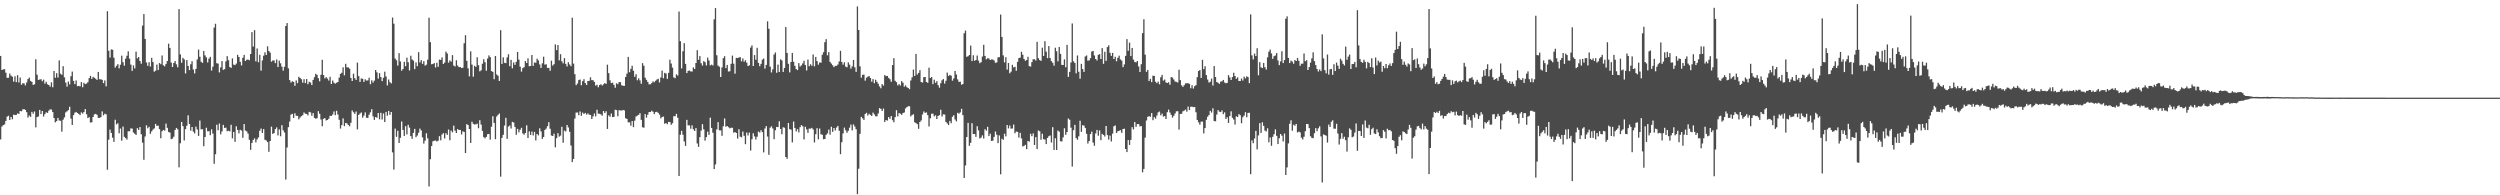 <?xml version="1.0" encoding="UTF-8"?>
<svg xmlns="http://www.w3.org/2000/svg" width="1920" height="150">
  <path d="M0 42.977h1v64.155H0zM1 53.785h1v43.404H1zM2 53.267h1v42.865H2zM3 53.164h1v42.356H3zM4 55.825h1v37.036H4zM5 59.760h1v29.835H5zM6 59.714h1v29.189H6zM7 56.473h1v35.683H7zM8 58.135h1v31.719H8zM9 58.923h1v32.688H9zM10 62.672h1v25.416H10zM11 58.601h1v29.718H11zM12 63.090h1v25.163H12zM13 57.729h1v29.342H13zM14 63.318h1v24.192H14zM15 59.556h1v25.680H15zM16 65.070h1v20.411H16zM17 63.924h1v20.124H17zM18 64.066h1v19.704H18zM19 65.600h1v18.836H19zM20 63.350h1v22.837H20zM21 60.743h1v29.586H21zM22 59.593h1v29.116H22zM23 62.108h1v27.625H23zM24 62.861h1v23.043H24zM25 65.225h1v22.047H25zM26 64.703h1v20.898H26zM27 45.516h1v52.312H27zM28 57.342h1v32.635H28zM29 61.373h1v28.062H29zM30 61.060h1v23.348H30zM31 60.833h1v26.798H31zM32 62.430h1v22.810H32zM33 61.195h1v28.318H33zM34 64.237h1v23.419H34zM35 62.816h1v23.426H35zM36 64.740h1v22.017H36zM37 65.277h1v19.711H37zM38 66.549h1v17.453H38zM39 63.230h1v20.865H39zM40 67.005h1v19.087H40zM41 54.531h1v36.150H41zM42 59.707h1v34.269H42zM43 56.200h1v36.808H43zM44 59.525h1v31.042H44zM45 46.395h1v46.126H45zM46 56.592h1v36.196H46zM47 57.463h1v43.682H47zM48 50.816h1v41.113H48zM49 59.389h1v30.796H49zM50 63.439h1v22.893H50zM51 66.580h1v18.942H51zM52 62.611h1v21.994H52zM53 64.787h1v17.186H53zM54 58.505h1v32.582H54zM55 54.972h1v40.962H55zM56 62.130h1v26.310H56zM57 64.604h1v21.997H57zM58 61.786h1v24.170H58zM59 66.196h1v20.570H59zM60 65.954h1v21.568H60zM61 66.310h1v22.088H61zM62 63.072h1v23.271H62zM63 67.021h1v20.215H63zM64 63.569h1v22.503H64zM65 64.634h1v19.141H65zM66 64.141h1v23.610H66zM67 63.148h1v27.535H67zM68 60.018h1v29.977H68zM69 58.285h1v35.805H69zM70 60.560h1v33.350H70zM71 59.024h1v30.822H71zM72 59.770h1v28.111H72zM73 60.462h1v27.001H73zM74 61.392h1v26.766H74zM75 55.223h1v35.274H75zM76 60.807h1v29.747H76zM77 60.947h1v29.010H77zM78 61.354h1v24.214H78zM79 63.845h1v24.752H79zM80 61.746h1v25.594H80zM81 66.324h1v21.501H81zM82 8.607h1v121.774H82zM83 38.941h1v68.335H83zM84 44.263h1v55.295H84zM85 37.940h1v64.173H85zM86 38.219h1v67.529H86zM87 44.312h1v64.652H87zM88 51.912h1v40.063H88zM89 50.549h1v44.976H89zM90 49.264h1v45.410H90zM91 52.469h1v49.894H91zM92 49.730h1v49.006H92zM93 42.764h1v65.291H93zM94 47.772h1v49.453H94zM95 50.418h1v54.704H95zM96 45.080h1v60.932H96zM97 42.800h1v64.336H97zM98 39.426h1v61.378H98zM99 44.995h1v55.810H99zM100 49.597h1v49.021H100zM101 54.404h1v44.370H101zM102 50.233h1v51.535H102zM103 52.547h1v50.143H103zM104 39.688h1v63.936H104zM105 44.828h1v53.606H105zM106 43.800h1v55.984H106zM107 46.846h1v50.742H107zM108 48.942h1v54.181H108zM109 19.641h1v89.946H109zM110 10.798h1v111.912H110zM111 29.901h1v74.915H111zM112 47.958h1v48.295H112zM113 50.531h1v48.000H113zM114 47.746h1v49.618H114zM115 51.085h1v51.700H115zM116 44.436h1v56.503H116zM117 47.676h1v51.841H117zM118 55.025h1v43.598H118zM119 54.250h1v40.934H119zM120 49.614h1v47.121H120zM121 53.816h1v42.647H121zM122 48.427h1v50.734H122zM123 49.286h1v56.901H123zM124 42.616h1v58.185H124zM125 50.184h1v49.587H125zM126 50.951h1v49.332H126zM127 49.113h1v45.789H127zM128 46.875h1v51.352H128zM129 33.529h1v67.808H129zM130 36.800h1v65.037H130zM131 48.101h1v58.814H131zM132 51.435h1v54.981H132zM133 48.382h1v56.575H133zM134 46.917h1v52.933H134zM135 49.391h1v48.845H135zM136 51.646h1v47.704H136zM137 7.010h1v121.494H137zM138 41.796h1v68.213H138zM139 48.225h1v45.399H139zM140 44.420h1v52.431H140zM141 45.639h1v62.247H141zM142 56.431h1v42.733H142zM143 46.124h1v50.435H143zM144 50.634h1v37.950H144zM145 53.872h1v41.365H145zM146 49.341h1v51.022H146zM147 47.035h1v50.523H147zM148 53.412h1v47.721H148zM149 56.346h1v46.083H149zM150 52.899h1v44.371H150zM151 45.648h1v53.812H151zM152 38.104h1v66.268H152zM153 43.548h1v48.996H153zM154 47.412h1v51.892H154zM155 48.279h1v50.978H155zM156 39.092h1v73.199H156zM157 42.537h1v62.698H157zM158 44.107h1v53.971H158zM159 47.988h1v52.847H159zM160 44.987h1v55.750H160zM161 43.676h1v60.147H161zM162 54.193h1v45.144H162zM163 51.202h1v51.384H163zM164 21.164h1v104.615H164zM165 18.240h1v100.228H165zM166 48.543h1v47.256H166zM167 48.859h1v51.180H167zM168 55.619h1v39.259H168zM169 51.756h1v51.415H169zM170 46.917h1v53.992H170zM171 53.642h1v42.253H171zM172 53.166h1v45.088H172zM173 47.144h1v50.837H173zM174 43.118h1v57.690H174zM175 46.258h1v54.137H175zM176 51.443h1v49.486H176zM177 52.173h1v43.676H177zM178 44.863h1v61.436H178zM179 49.625h1v51.725H179zM180 49.999h1v58.883H180zM181 48.843h1v48.161H181zM182 42.106h1v57.686H182zM183 43.792h1v58.684H183zM184 47.451h1v52.237H184zM185 50.252h1v50.047H185zM186 44.376h1v61.430H186zM187 42.157h1v53.106H187zM188 46.859h1v53.388H188zM189 45.886h1v55.046H189zM190 45.718h1v56.896H190zM191 46.249h1v61.125H191zM192 41.478h1v73.551H192zM193 24.655h1v85.117H193zM194 35.796h1v71.663H194zM195 23.135h1v83.083H195zM196 47.147h1v62.195H196zM197 37.205h1v69.861H197zM198 47.811h1v57.765H198zM199 42.112h1v58.368H199zM200 54.250h1v44.445H200zM201 46.391h1v55.766H201zM202 42.731h1v56.416H202zM203 40.205h1v67.157H203zM204 42.243h1v65.634H204zM205 35.608h1v73.499H205zM206 39.149h1v77.438H206zM207 40.466h1v67.813H207zM208 47.350h1v49.925H208zM209 46.436h1v56.402H209zM210 46.444h1v55.762H210zM211 48.504h1v50.667H211zM212 45.644h1v52.206H212zM213 51.518h1v52.487H213zM214 46.579h1v52.819H214zM215 48.630h1v56.044H215zM216 51.211h1v44.953H216zM217 54.224h1v45.850H217zM218 51.280h1v50.465H218zM219 19.983h1v117.872H219zM220 17.708h1v95.582H220zM221 52.488h1v45.205H221zM222 61.466h1v31.866H222zM223 63.374h1v24.620H223zM224 62.424h1v25.046H224zM225 62.806h1v27.744H225zM226 65.899h1v21.083H226zM227 61.735h1v27.187H227zM228 63.833h1v25.165H228zM229 58.979h1v32.675H229zM230 59.887h1v30.311H230zM231 60.898h1v28.325H231zM232 63.503h1v24.948H232zM233 60.802h1v25.574H233zM234 63.772h1v23.583H234zM235 60.698h1v26.861H235zM236 64.641h1v23.970H236zM237 62.754h1v23.166H237zM238 63.386h1v22.925H238zM239 65.268h1v23.621H239zM240 61.397h1v25.415H240zM241 59.310h1v31.201H241zM242 56.679h1v34.497H242zM243 57.473h1v33.363H243zM244 60.056h1v25.326H244zM245 62.445h1v24.955H245zM246 57.426h1v34.369H246zM247 45.927h1v51.032H247zM248 57.577h1v33.707H248zM249 60.194h1v30.460H249zM250 59.256h1v33.281H250zM251 60.292h1v31.887H251zM252 61.857h1v29.347H252zM253 58.974h1v30.017H253zM254 64.496h1v24.528H254zM255 61.838h1v26.116H255zM256 63.480h1v22.146H256zM257 64.281h1v24.131H257zM258 63.552h1v21.520H258zM259 62.992h1v24.971H259zM260 59.578h1v32.435H260zM261 56.732h1v41.991H261zM262 55.836h1v40.279H262zM263 51.722h1v39.207H263zM264 57.848h1v39.059H264zM265 48.984h1v45.407H265zM266 51.717h1v43.043H266zM267 51.764h1v44.255H267zM268 52.686h1v44.305H268zM269 59.856h1v34.479H269zM270 62.202h1v22.659H270zM271 56.554h1v29.642H271zM272 60.068h1v27.378H272zM273 61.413h1v24.264H273zM274 48.057h1v51.340H274zM275 58.457h1v29.826H275zM276 62.922h1v24.287H276zM277 60.267h1v26.117H277zM278 60.472h1v29.888H278zM279 62.901h1v25.905H279zM280 60.917h1v25.384H280zM281 61.921h1v28.478H281zM282 61.729h1v28.869H282zM283 59.683h1v28.429H283zM284 64.672h1v21.582H284zM285 61.621h1v22.224H285zM286 63.371h1v26.017H286zM287 61.897h1v30.173H287zM288 53.768h1v36.137H288zM289 55.526h1v34.876H289zM290 60.372h1v26.412H290zM291 56.187h1v35.481H291zM292 59.197h1v27.454H292zM293 62.319h1v29.459H293zM294 59.702h1v27.449H294zM295 55.019h1v38.715H295zM296 58.749h1v27.191H296zM297 65.573h1v23.271H297zM298 61.042h1v24.179H298zM299 63.136h1v25.014H299zM300 64.063h1v21.949H300zM301 13.448h1v103.606H301zM302 18.154h1v112.115H302zM303 44.943h1v53.807H303zM304 46.294h1v58.790H304zM305 50.393h1v50.048H305zM306 40.879h1v68.968H306zM307 47.220h1v58.623H307zM308 54.293h1v39.060H308zM309 53.000h1v46.797H309zM310 47.477h1v56.904H310zM311 50.820h1v46.092H311zM312 44.305h1v58.898H312zM313 47.808h1v48.051H313zM314 54.108h1v43.895H314zM315 42.814h1v61.684H315zM316 45.690h1v60.933H316zM317 46.535h1v55.510H317zM318 53.112h1v45.835H318zM319 47.928h1v57.434H319zM320 50.860h1v53.256H320zM321 40.100h1v61.821H321zM322 47.931h1v50.856H322zM323 46.138h1v54.072H323zM324 49.045h1v56.491H324zM325 47.024h1v63.251H325zM326 50.374h1v57.634H326zM327 49.656h1v52.712H327zM328 45.846h1v60.447H328zM329 13.608h1v129.582H329zM330 32.334h1v89.960H330zM331 49.356h1v62.799H331zM332 49.080h1v59.466H332zM333 48.483h1v59.582H333zM334 51.792h1v56.070H334zM335 48.178h1v60.542H335zM336 51.283h1v56.798H336zM337 45.749h1v58.873H337zM338 46.004h1v61.762H338zM339 44.061h1v59.273H339zM340 49.113h1v53.108H340zM341 48.068h1v58.255H341zM342 39.607h1v62.710H342zM343 41.075h1v62.504H343zM344 48.121h1v51.338H344zM345 46.421h1v61.309H345zM346 47.309h1v52.990H346zM347 42.344h1v59.271H347zM348 50.342h1v46.178H348zM349 51.025h1v49.329H349zM350 46.273h1v55.896H350zM351 50.368h1v48.737H351zM352 51.619h1v48.259H352zM353 51.437h1v48.372H353zM354 52.281h1v50.971H354zM355 51.971h1v48.935H355zM356 33.246h1v68.071H356zM357 27.043h1v90.530H357zM358 46.693h1v48.663H358zM359 52.476h1v43.560H359zM360 58.627h1v40.454H360zM361 39.448h1v70.332H361zM362 49.611h1v43.880H362zM363 58.900h1v36.232H363zM364 50.560h1v45.091H364zM365 51.405h1v44.067H365zM366 43.984h1v51.017H366zM367 50.038h1v48.451H367zM368 54.788h1v37.511H368zM369 53.991h1v41.714H369zM370 48.926h1v51.583H370zM371 45.496h1v59.818H371zM372 47.768h1v58.522H372zM373 54.274h1v50.887H373zM374 44.954h1v58.118H374zM375 42.526h1v60.327H375zM376 43.875h1v63.395H376zM377 54.592h1v42.738H377zM378 55.209h1v34.095H378zM379 60.814h1v33.606H379zM380 43.027h1v63.900H380zM381 57.193h1v32.314H381zM382 58.164h1v30.040H382zM383 62.177h1v25.041H383zM384 23.201h1v112.486H384zM385 49.080h1v56.803H385zM386 44.026h1v59.520H386zM387 48.252h1v48.142H387zM388 48.507h1v41.964H388zM389 44.057h1v62.567H389zM390 41.698h1v55.535H390zM391 50.821h1v45.551H391zM392 45.955h1v52.779H392zM393 52.480h1v41.091H393zM394 47.956h1v46.157H394zM395 49.826h1v47.610H395zM396 47.485h1v56.058H396zM397 39.872h1v59.074H397zM398 45.786h1v55.898H398zM399 51.205h1v48.499H399zM400 54.966h1v43.206H400zM401 52.306h1v50.158H401zM402 51.611h1v51.866H402zM403 46.871h1v55.286H403zM404 48.385h1v47.872H404zM405 44.776h1v61.199H405zM406 50.861h1v50.069H406zM407 50.707h1v52.948H407zM408 42.262h1v58.816H408zM409 50.586h1v53.431H409zM410 47.990h1v53.301H410zM411 48.230h1v59.571H411zM412 45.075h1v57.842H412zM413 46.390h1v57.599H413zM414 49.532h1v49.028H414zM415 52.154h1v48.818H415zM416 48.627h1v58.084H416zM417 43.543h1v61.667H417zM418 49.629h1v50.204H418zM419 49.344h1v49.403H419zM420 52.180h1v44.733H420zM421 52.099h1v41.765H421zM422 54.346h1v44.508H422zM423 46.608h1v57.479H423zM424 50.318h1v54.122H424zM425 49.296h1v53.398H425zM426 34.083h1v79.050H426zM427 38.484h1v67.655H427zM428 34.615h1v67.666H428zM429 46.327h1v58.602H429zM430 41.628h1v62.515H430zM431 47.047h1v50.320H431zM432 48.618h1v60.996H432zM433 44.653h1v55.664H433zM434 49.037h1v51.913H434zM435 51.027h1v44.950H435zM436 47.792h1v50.088H436zM437 49.529h1v51.680H437zM438 50.843h1v60.930H438zM439 13.558h1v110.960H439zM440 48.871h1v73.196H440zM441 57.010h1v34.015H441zM442 65.399h1v21.066H442zM443 64.148h1v22.245H443zM444 61.502h1v26.991H444zM445 61.071h1v24.544H445zM446 65.472h1v23.440H446zM447 62.312h1v24.189H447zM448 60.845h1v26.695H448zM449 63.810h1v22.897H449zM450 65.291h1v22.744H450zM451 62.225h1v24.888H451zM452 62.082h1v26.001H452zM453 59.393h1v28.940H453zM454 61.544h1v29.871H454zM455 61.601h1v27.784H455zM456 62.895h1v24.255H456zM457 65.733h1v23.648H457zM458 65.125h1v19.162H458zM459 67.017h1v20.285H459zM460 65.283h1v22.137H460zM461 64.724h1v23.120H461zM462 65.663h1v23.213H462zM463 64.780h1v20.502H463zM464 63.810h1v23.033H464zM465 64.421h1v21.043H465zM466 49.670h1v49.338H466zM467 56.190h1v32.413H467zM468 61.687h1v27.955H468zM469 63.786h1v23.394H469zM470 63.499h1v26.389H470zM471 65.169h1v24.570H471zM472 67.374h1v16.914H472zM473 63.924h1v20.636H473zM474 64.689h1v24.623H474zM475 63.007h1v21.611H475zM476 63.102h1v21.751H476zM477 65.479h1v19.453H477zM478 65.840h1v18.579H478zM479 65.931h1v18.880H479zM480 59.076h1v31.711H480zM481 56.535h1v34.825H481zM482 43.663h1v50.312H482zM483 55.460h1v38.480H483zM484 52.880h1v43.624H484zM485 50.550h1v42.380H485zM486 54.317h1v43.346H486zM487 58.979h1v33.714H487zM488 56.964h1v32.547H488zM489 61.628h1v27.138H489zM490 60.166h1v28.037H490zM491 61.728h1v25.185H491zM492 64.290h1v27.755H492zM493 48.469h1v49.268H493zM494 50.466h1v47.649H494zM495 59.710h1v27.949H495zM496 61.356h1v29.001H496zM497 62.920h1v25.203H497zM498 64.775h1v21.301H498zM499 64.716h1v21.335H499zM500 63.845h1v21.184H500zM501 62.465h1v23.345H501zM502 63.203h1v24.461H502zM503 61.984h1v24.120H503zM504 61.086h1v24.781H504zM505 60.483h1v26.174H505zM506 63.266h1v24.795H506zM507 59.487h1v31.393H507zM508 54.215h1v35.699H508zM509 60.117h1v29.379H509zM510 55.939h1v39.072H510zM511 56.489h1v37.950H511zM512 60.552h1v34.867H512zM513 55.953h1v37.628H513zM514 45.851h1v47.899H514zM515 48.798h1v47.053H515zM516 51.936h1v42.660H516zM517 59.440h1v29.804H517zM518 60.069h1v29.245H518zM519 57.069h1v30.370H519zM520 58.029h1v32.384H520zM521 8.862h1v126.289H521zM522 31.657h1v71.840H522zM523 52.547h1v47.930H523zM524 39.382h1v64.119H524zM525 33.148h1v75.522H525zM526 49.050h1v62.969H526zM527 56.092h1v35.944H527zM528 54.434h1v41.825H528zM529 54.165h1v42.139H529zM530 54.830h1v44.015H530zM531 54.979h1v41.307H531zM532 51.781h1v47.549H532zM533 52.924h1v47.643H533zM534 48.367h1v50.013H534zM535 38.536h1v71.629H535zM536 45.902h1v66.890H536zM537 43.075h1v62.238H537zM538 48.606h1v51.730H538zM539 50.399h1v45.006H539zM540 46.940h1v52.382H540zM541 47.778h1v60.226H541zM542 50.230h1v55.026H542zM543 44.223h1v56.886H543zM544 46.490h1v57.107H544zM545 50.236h1v40.151H545zM546 49.608h1v48.651H546zM547 50.286h1v51.670H547zM548 14.859h1v114.976H548zM549 6.187h1v120.117H549zM550 42.453h1v56.933H550zM551 50.359h1v43.464H551zM552 51.265h1v48.843H552zM553 59.116h1v41.042H553zM554 51.784h1v52.494H554zM555 44.660h1v52.301H555zM556 43.136h1v47.869H556zM557 52.275h1v45.046H557zM558 49.879h1v46.875H558zM559 54.929h1v42.745H559zM560 54.723h1v43.860H560zM561 48.979h1v49.124H561zM562 42.686h1v55.450H562zM563 48.905h1v52.975H563zM564 56.568h1v44.860H564zM565 44.433h1v57.718H565zM566 44.574h1v61.869H566zM567 44.188h1v55.096H567zM568 43.820h1v61.126H568zM569 47.124h1v58.332H569zM570 44.909h1v56.099H570zM571 47.391h1v56.899H571zM572 46.217h1v64.550H572zM573 48.112h1v53.654H573zM574 50.731h1v53.314H574zM575 50.120h1v51.695H575zM576 36.567h1v79.022H576zM577 34.879h1v72.093H577zM578 50.710h1v51.653H578zM579 42.315h1v62.427H579zM580 45.866h1v61.311H580zM581 36.689h1v68.328H581zM582 48.290h1v52.772H582zM583 50.835h1v50.937H583zM584 49.051h1v50.944H584zM585 45.806h1v55.698H585zM586 44.950h1v72.101H586zM587 52.683h1v46.051H587zM588 49.874h1v46.942H588zM589 16.389h1v88.463H589zM590 22.091h1v96.782H590zM591 51.145h1v46.882H591zM592 55.660h1v41.346H592zM593 53.258h1v45.387H593zM594 41.890h1v65.033H594zM595 40.302h1v59.735H595zM596 55.870h1v41.625H596zM597 49.610h1v48.047H597zM598 55.326h1v37.821H598zM599 45.609h1v53.475H599zM600 46.409h1v56.718H600zM601 55.239h1v42.497H601zM602 52.165h1v45.929H602zM603 20.763h1v99.834H603zM604 40.642h1v81.315H604zM605 49.010h1v45.443H605zM606 55.626h1v43.561H606zM607 47.598h1v51.997H607zM608 40.669h1v68.688H608zM609 47.470h1v45.866H609zM610 50.587h1v47.659H610zM611 53.074h1v47.839H611zM612 53.820h1v45.408H612zM613 48.510h1v53.162H613zM614 51.120h1v46.588H614zM615 50.199h1v45.889H615zM616 48.759h1v48.202H616zM617 46.670h1v60.425H617zM618 49.987h1v47.353H618zM619 54.132h1v45.225H619zM620 45.752h1v56.294H620zM621 50.817h1v47.936H621zM622 49.337h1v49.483H622zM623 50.541h1v47.654H623zM624 41.848h1v57.603H624zM625 50.930h1v58.474H625zM626 43.717h1v59.413H626zM627 46.917h1v51.525H627zM628 49.657h1v57.371H628zM629 47.962h1v50.732H629zM630 48.112h1v55.004H630zM631 42.061h1v61.437H631zM632 40.077h1v66.892H632zM633 32.386h1v74.352H633zM634 30.044h1v73.558H634zM635 42.511h1v59.917H635zM636 40.049h1v59.473H636zM637 47.530h1v55.884H637zM638 48.832h1v48.482H638zM639 50.149h1v51.106H639zM640 51.544h1v46.773H640zM641 50.611h1v49.565H641zM642 50.545h1v47.395H642zM643 49.546h1v47.185H643zM644 47.205h1v53.179H644zM645 39.009h1v79.426H645zM646 47.560h1v61.692H646zM647 49.652h1v52.777H647zM648 47.861h1v50.134H648zM649 51.128h1v48.992H649zM650 51.660h1v50.312H650zM651 47.906h1v52.525H651zM652 49.687h1v48.361H652zM653 52.738h1v42.976H653zM654 50.948h1v49.211H654zM655 46.039h1v49.497H655zM656 51.723h1v45.431H656zM657 55.219h1v44.059H657zM658 4.930h1v144.208H658zM659 23.041h1v106.530H659zM660 50.933h1v51.856H660zM661 59.637h1v30.129H661zM662 57.455h1v33.446H662zM663 57.275h1v34.830H663zM664 61.931h1v25.643H664zM665 59.630h1v26.994H665zM666 58.944h1v29.791H666zM667 58.362h1v29.019H667zM668 59.920h1v28.318H668zM669 62.726h1v26.358H669zM670 60.720h1v25.768H670zM671 63.838h1v24.029H671zM672 61.259h1v28.055H672zM673 62.827h1v26.521H673zM674 64.317h1v22.883H674zM675 66.363h1v16.692H675zM676 67.774h1v15.833H676zM677 64.581h1v20.604H677zM678 65.732h1v17.682H678zM679 57.669h1v36.023H679zM680 58.488h1v33.678H680zM681 58.339h1v34.270H681zM682 59.816h1v30.097H682zM683 60.846h1v30.381H683zM684 62.834h1v26.314H684zM685 49.954h1v42.365H685zM686 44.625h1v49.251H686zM687 62.036h1v27.918H687zM688 63.121h1v21.513H688zM689 65.608h1v23.797H689zM690 64.613h1v22.234H690zM691 65.680h1v21.653H691zM692 62.317h1v25.882H692zM693 63.542h1v23.269H693zM694 66.562h1v19.804H694zM695 65.591h1v17.709H695zM696 66.993h1v15.260H696zM697 67.574h1v14.034H697zM698 68.482h1v13.116H698zM699 61.818h1v27.565H699zM700 59.373h1v29.019H700zM701 53.393h1v34.341H701zM702 58.312h1v35.582H702zM703 41.441h1v53.108H703zM704 57.230h1v38.176H704zM705 56.009h1v42.911H705zM706 53.883h1v39.835H706zM707 63.003h1v29.515H707zM708 63.392h1v24.511H708zM709 59.227h1v26.404H709zM710 59.142h1v27.614H710zM711 62.903h1v23.434H711zM712 63.575h1v24.870H712zM713 51.972h1v45.154H713zM714 59.929h1v30.904H714zM715 59.115h1v28.231H715zM716 64.616h1v22.656H716zM717 61.193h1v28.169H717zM718 63.568h1v25.007H718zM719 62.352h1v29.029H719zM720 65.397h1v23.701H720zM721 67.325h1v21.024H721zM722 63.888h1v20.397H722zM723 61.669h1v27.847H723zM724 60.741h1v27.049H724zM725 64.202h1v23.743H725zM726 62.022h1v31.625H726zM727 55.759h1v39.035H727zM728 58.310h1v37.740H728zM729 57.478h1v35.376H729zM730 58.179h1v36.431H730zM731 61.977h1v27.708H731zM732 60.255h1v28.199H732zM733 54.492h1v37.260H733zM734 57.241h1v35.977H734zM735 60.965h1v25.667H735zM736 62.894h1v24.460H736zM737 62.707h1v23.591H737zM738 65.099h1v18.471H738zM739 64.533h1v23.896H739zM740 25.535h1v111.146H740zM741 23.525h1v103.552H741zM742 43.607h1v61.623H742zM743 43.182h1v51.178H743zM744 42.219h1v69.824H744zM745 35.006h1v74.688H745zM746 46.908h1v47.711H746zM747 42.430h1v60.549H747zM748 46.686h1v56.228H748zM749 46.088h1v59.026H749zM750 42.674h1v54.222H750zM751 46.542h1v53.589H751zM752 48.543h1v57.775H752zM753 47.732h1v57.950H753zM754 43.420h1v60.583H754zM755 34.399h1v72.002H755zM756 42.959h1v56.287H756zM757 45.558h1v54.842H757zM758 44.735h1v52.654H758zM759 44.877h1v59.642H759zM760 46.095h1v56.545H760zM761 45.623h1v62.626H761zM762 45.744h1v62.276H762zM763 46.440h1v58.697H763zM764 48.244h1v52.790H764zM765 47.970h1v55.501H765zM766 44.066h1v65.858H766zM767 43.894h1v60.087H767zM768 11.135h1v122.773H768zM769 28.345h1v78.220H769zM770 42.540h1v64.830H770zM771 47.903h1v54.802H771zM772 43.912h1v60.837H772zM773 53.477h1v42.499H773zM774 48.376h1v50.219H774zM775 56.280h1v40.154H775zM776 55.059h1v43.746H776zM777 49.767h1v48.882H777zM778 51.758h1v43.957H778zM779 51.303h1v51.031H779zM780 54.309h1v46.703H780zM781 47.538h1v53.811H781zM782 44.613h1v61.090H782zM783 44.247h1v57.720H783zM784 39.758h1v66.535H784zM785 42.049h1v70.457H785zM786 45.256h1v66.756H786zM787 46.689h1v64.504H787zM788 46.082h1v68.475H788zM789 43.612h1v64.638H789zM790 50.771h1v58.025H790zM791 51.133h1v51.571H791zM792 47.721h1v56.898H792zM793 45.517h1v56.911H793zM794 45.516h1v65.861H794zM795 46.515h1v58.786H795zM796 32.091h1v82.408H796zM797 44.710h1v55.510H797zM798 46.142h1v54.673H798zM799 46.761h1v60.571H799zM800 36.588h1v66.104H800zM801 42.969h1v63.921H801zM802 31.627h1v75.585H802zM803 39.686h1v70.960H803zM804 44.664h1v61.244H804zM805 35.399h1v69.232H805zM806 44.599h1v59.426H806zM807 46.967h1v62.473H807zM808 48.176h1v49.517H808zM809 50.453h1v64.670H809zM810 36.636h1v69.529H810zM811 39.358h1v75.845H811zM812 47.095h1v53.143H812zM813 36.031h1v65.094H813zM814 41.353h1v67.101H814zM815 49.836h1v58.860H815zM816 49.919h1v55.601H816zM817 45.558h1v52.946H817zM818 51.678h1v51.905H818zM819 34.448h1v66.987H819zM820 59.047h1v31.986H820zM821 55.190h1v36.790H821zM822 48.015h1v50.040H822zM823 18.027h1v109.929H823zM824 47.123h1v52.860H824zM825 48.409h1v47.457H825zM826 56.315h1v49.792H826zM827 42.581h1v64.755H827zM828 55.097h1v49.604H828zM829 60.402h1v32.347H829zM830 49.047h1v52.245H830zM831 53.051h1v43.143H831zM832 55.245h1v41.227H832zM833 43.341h1v54.902H833zM834 42.610h1v60.162H834zM835 46.603h1v63.631H835zM836 46.315h1v62.025H836zM837 44.705h1v58.261H837zM838 39.573h1v61.561H838zM839 39.092h1v70.428H839zM840 42.578h1v69.337H840zM841 45.296h1v57.207H841zM842 46.416h1v53.370H842zM843 42.147h1v62.111H843zM844 41.569h1v58.609H844zM845 45.331h1v62.357H845zM846 36.978h1v65.810H846zM847 48.996h1v54.659H847zM848 39.714h1v65.129H848zM849 46.755h1v50.032H849zM850 36.142h1v67.612H850zM851 34.805h1v72.422H851zM852 40.536h1v63.591H852zM853 42.919h1v65.727H853zM854 40.624h1v61.965H854zM855 45.303h1v51.676H855zM856 43.558h1v52.822H856zM857 47.034h1v55.115H857zM858 44.371h1v56.427H858zM859 42.730h1v57.710H859zM860 45.618h1v54.392H860zM861 46.554h1v55.506H861zM862 51.578h1v47.512H862zM863 49.444h1v49.356H863zM864 42.930h1v71.500H864zM865 30.060h1v86.750H865zM866 39.004h1v68.557H866zM867 32.719h1v78.589H867zM868 43.059h1v64.352H868zM869 36.793h1v60.844H869zM870 45.785h1v53.592H870zM871 47.590h1v46.139H871zM872 47.912h1v49.499H872zM873 46.824h1v48.465H873zM874 51.023h1v44.281H874zM875 55.300h1v41.762H875zM876 49.307h1v47.488H876zM877 25.458h1v106.891H877zM878 14.784h1v114.950H878zM879 41.971h1v63.756H879zM880 55.162h1v37.347H880zM881 53.699h1v36.056H881zM882 62.187h1v27.025H882zM883 60.519h1v29.110H883zM884 63.097h1v23.748H884zM885 58.125h1v34.206H885zM886 58.326h1v31.649H886zM887 62.782h1v28.281H887zM888 63.885h1v24.847H888zM889 62.596h1v23.729H889zM890 64.728h1v20.933H890zM891 59.333h1v29.251H891zM892 57.515h1v29.713H892zM893 61.908h1v27.655H893zM894 61.072h1v28.107H894zM895 63.326h1v28.090H895zM896 63.749h1v22.437H896zM897 63.172h1v20.988H897zM898 65.074h1v21.374H898zM899 59.166h1v29.090H899zM900 59.575h1v30.763H900zM901 61.079h1v27.871H901zM902 62.635h1v24.506H902zM903 62.892h1v22.626H903zM904 63.370h1v22.056H904zM905 53.557h1v45.961H905zM906 61.541h1v25.988H906zM907 65.513h1v21.828H907zM908 66.718h1v18.791H908zM909 65.430h1v19.493H909zM910 64.051h1v20.144H910zM911 63.929h1v21.840H911zM912 63.954h1v17.924H912zM913 64.336h1v20.216H913zM914 67.787h1v14.240H914zM915 65.459h1v16.456H915zM916 68.010h1v14.336H916zM917 66.182h1v16.000H917zM918 65.397h1v20.798H918zM919 59.214h1v32.920H919zM920 54.584h1v39.343H920zM921 53.825h1v41.914H921zM922 59.838h1v33.580H922zM923 45.913h1v47.478H923zM924 53.071h1v49.385H924zM925 50.837h1v47.494H925zM926 57.677h1v34.342H926zM927 61.104h1v28.553H927zM928 63.392h1v25.000H928zM929 62.747h1v22.418H929zM930 60.404h1v26.066H930zM931 65.682h1v17.534H931zM932 50.751h1v42.245H932zM933 59.157h1v34.011H933zM934 62.994h1v24.954H934zM935 63.596h1v20.993H935zM936 64.417h1v21.345H936zM937 62.662h1v23.390H937zM938 62.456h1v22.340H938zM939 61.372h1v26.325H939zM940 63.334h1v22.942H940zM941 63.947h1v27.419H941zM942 63.664h1v26.412H942zM943 57.700h1v36.690H943zM944 59.500h1v29.574H944zM945 61.446h1v24.032H945zM946 59.196h1v31.257H946zM947 55.838h1v35.953H947zM948 58.392h1v37.253H948zM949 60.544h1v28.815H949zM950 59.398h1v30.487H950zM951 62.198h1v25.464H951zM952 62.187h1v26.299H952zM953 60.292h1v34.399H953zM954 61.871h1v28.202H954zM955 58.871h1v29.892H955zM956 60.198h1v25.947H956zM957 58.635h1v31.439H957zM958 59.169h1v27.579H958zM959 63.863h1v22.719H959zM960 11.052h1v122.715H960zM961 42.472h1v65.347H961zM962 45.631h1v64.328H962zM963 41.169h1v65.229H963zM964 43.059h1v57.431H964zM965 37.067h1v77.659H965zM966 57.797h1v46.166H966zM967 47.718h1v46.838H967zM968 51.668h1v50.444H968zM969 52.299h1v41.669H969zM970 48.311h1v48.362H970zM971 51.628h1v48.685H971zM972 53.387h1v47.562H972zM973 44.012h1v54.557H973zM974 39.703h1v69.544H974zM975 38.035h1v67.564H975zM976 41.024h1v70.932H976zM977 45.230h1v59.856H977zM978 43.184h1v59.888H978zM979 42.606h1v56.761H979zM980 40.658h1v63.698H980zM981 46.421h1v64.213H981zM982 50.015h1v56.173H982zM983 47.163h1v55.755H983zM984 39.378h1v64.888H984zM985 48.443h1v60.226H985zM986 46.152h1v56.384H986zM987 14.386h1v120.015H987zM988 12.534h1v116.021H988zM989 44.518h1v65.632H989zM990 48.453h1v46.643H990zM991 46.557h1v45.801H991zM992 47.361h1v53.018H992zM993 48.934h1v46.845H993zM994 46.086h1v50.469H994zM995 46.848h1v48.311H995zM996 44.516h1v57.211H996zM997 46.620h1v54.510H997zM998 50.530h1v51.091H998zM999 48.920h1v56.783H999zM1000 48.883h1v58.216H1000zM1001 41.069h1v63.935H1001zM1002 47.001h1v53.749H1002zM1003 46.212h1v49.018H1003zM1004 53.783h1v41.527H1004zM1005 51.518h1v46.894H1005zM1006 48.072h1v56.558H1006zM1007 44.854h1v61.006H1007zM1008 40.202h1v65.940H1008zM1009 46.928h1v55.436H1009zM1010 49.989h1v48.417H1010zM1011 52.988h1v47.774H1011zM1012 54.955h1v43.623H1012zM1013 53.337h1v43.683H1013zM1014 54.607h1v50.159H1014zM1015 26.342h1v113.799H1015zM1016 44.838h1v58.387H1016zM1017 53.866h1v49.814H1017zM1018 56.303h1v47.930H1018zM1019 41.884h1v67.633H1019zM1020 57.272h1v38.423H1020zM1021 53.220h1v44.310H1021zM1022 52.935h1v40.625H1022zM1023 57.482h1v34.862H1023zM1024 49.362h1v49.446H1024zM1025 54.532h1v44.352H1025zM1026 48.057h1v47.047H1026zM1027 50.440h1v52.127H1027zM1028 52.919h1v58.095H1028zM1029 45.096h1v61.520H1029zM1030 46.553h1v55.673H1030zM1031 49.059h1v57.487H1031zM1032 50.300h1v54.704H1032zM1033 35.767h1v71.918H1033zM1034 45.936h1v70.505H1034zM1035 43.476h1v62.006H1035zM1036 41.895h1v56.699H1036zM1037 53.013h1v46.687H1037zM1038 49.205h1v56.268H1038zM1039 49.115h1v55.706H1039zM1040 47.530h1v54.294H1040zM1041 51.651h1v43.164H1041zM1042 7.831h1v107.993H1042zM1043 34.935h1v65.576H1043zM1044 45.435h1v55.230H1044zM1045 47.549h1v56.913H1045zM1046 48.222h1v47.361H1046zM1047 45.880h1v59.993H1047zM1048 47.563h1v44.986H1048zM1049 52.465h1v45.539H1049zM1050 47.501h1v50.990H1050zM1051 48.434h1v47.402H1051zM1052 51.515h1v51.996H1052zM1053 44.724h1v54.480H1053zM1054 51.872h1v46.233H1054zM1055 56.903h1v45.615H1055zM1056 44.206h1v58.745H1056zM1057 50.212h1v49.103H1057zM1058 46.584h1v55.091H1058zM1059 47.958h1v56.666H1059zM1060 47.307h1v58.873H1060zM1061 55.095h1v50.842H1061zM1062 50.670h1v49.201H1062zM1063 52.429h1v48.756H1063zM1064 49.171h1v57.113H1064zM1065 52.365h1v46.489H1065zM1066 50.149h1v49.873H1066zM1067 48.755h1v51.013H1067zM1068 50.618h1v50.247H1068zM1069 48.491h1v59.027H1069zM1070 40.799h1v67.329H1070zM1071 38.300h1v75.512H1071zM1072 24.343h1v93.780H1072zM1073 37.629h1v74.529H1073zM1074 35.397h1v69.651H1074zM1075 32.107h1v71.710H1075zM1076 45.465h1v62.292H1076zM1077 49.773h1v51.128H1077zM1078 47.303h1v54.146H1078zM1079 49.695h1v52.726H1079zM1080 51.149h1v51.833H1080zM1081 48.679h1v50.793H1081zM1082 49.485h1v46.397H1082zM1083 54.691h1v43.449H1083zM1084 36.954h1v84.849H1084zM1085 46.193h1v59.600H1085zM1086 45.545h1v59.084H1086zM1087 52.225h1v47.349H1087zM1088 44.919h1v52.178H1088zM1089 49.302h1v47.383H1089zM1090 51.822h1v46.585H1090zM1091 53.574h1v45.829H1091zM1092 52.652h1v42.290H1092zM1093 48.841h1v50.596H1093zM1094 50.888h1v46.000H1094zM1095 49.380h1v49.461H1095zM1096 44.636h1v55.043H1096zM1097 6.979h1v126.775H1097zM1098 37.167h1v76.520H1098zM1099 52.591h1v48.552H1099zM1100 59.899h1v30.339H1100zM1101 58.699h1v27.375H1101zM1102 64.380h1v22.408H1102zM1103 63.109h1v22.695H1103zM1104 64.737h1v22.063H1104zM1105 64.321h1v20.803H1105zM1106 62.130h1v26.821H1106zM1107 60.676h1v27.788H1107zM1108 58.858h1v32.175H1108zM1109 56.800h1v32.354H1109zM1110 59.185h1v29.895H1110zM1111 61.152h1v26.472H1111zM1112 61.283h1v25.314H1112zM1113 61.334h1v25.703H1113zM1114 65.323h1v20.091H1114zM1115 61.709h1v24.490H1115zM1116 64.390h1v21.474H1116zM1117 62.410h1v26.202H1117zM1118 61.896h1v23.790H1118zM1119 63.297h1v25.150H1119zM1120 62.488h1v26.541H1120zM1121 61.975h1v26.507H1121zM1122 63.050h1v25.810H1122zM1123 61.494h1v23.758H1123zM1124 48.271h1v47.273H1124zM1125 51.156h1v44.814H1125zM1126 62.427h1v25.618H1126zM1127 62.849h1v29.076H1127zM1128 60.210h1v29.758H1128zM1129 60.058h1v32.401H1129zM1130 59.242h1v38.833H1130zM1131 61.261h1v27.040H1131zM1132 64.809h1v25.503H1132zM1133 62.806h1v23.867H1133zM1134 61.281h1v26.486H1134zM1135 63.177h1v28.168H1135zM1136 64.256h1v24.623H1136zM1137 64.295h1v21.898H1137zM1138 58.949h1v28.907H1138zM1139 53.948h1v44.824H1139zM1140 58.149h1v35.664H1140zM1141 52.917h1v41.803H1141zM1142 49.363h1v44.209H1142zM1143 58.612h1v33.748H1143zM1144 53.708h1v42.087H1144zM1145 52.779h1v42.884H1145zM1146 59.355h1v28.482H1146zM1147 61.403h1v26.250H1147zM1148 60.709h1v30.622H1148zM1149 60.071h1v29.591H1149zM1150 62.041h1v25.401H1150zM1151 58.944h1v30.260H1151zM1152 48.739h1v50.613H1152zM1153 55.933h1v36.518H1153zM1154 57.708h1v30.191H1154zM1155 60.761h1v26.772H1155zM1156 61.066h1v25.077H1156zM1157 62.581h1v22.869H1157zM1158 63.693h1v21.328H1158zM1159 62.315h1v23.987H1159zM1160 64.476h1v21.570H1160zM1161 62.714h1v25.778H1161zM1162 64.412h1v23.652H1162zM1163 66.289h1v20.437H1163zM1164 61.692h1v26.142H1164zM1165 54.038h1v36.566H1165zM1166 59.913h1v35.030H1166zM1167 61.044h1v26.098H1167zM1168 61.501h1v24.519H1168zM1169 59.992h1v30.646H1169zM1170 63.716h1v23.227H1170zM1171 60.526h1v26.348H1171zM1172 56.517h1v39.330H1172zM1173 54.829h1v34.751H1173zM1174 60.834h1v28.092H1174zM1175 63.075h1v22.073H1175zM1176 60.261h1v24.748H1176zM1177 63.252h1v22.431H1177zM1178 60.883h1v25.002H1178zM1179 12.062h1v124.345H1179zM1180 42.305h1v81.805H1180zM1181 42.500h1v54.092H1181zM1182 40.398h1v64.199H1182zM1183 53.377h1v49.006H1183zM1184 54.195h1v47.050H1184zM1185 46.382h1v53.658H1185zM1186 48.471h1v53.906H1186zM1187 55.287h1v42.181H1187zM1188 49.565h1v54.501H1188zM1189 45.881h1v47.830H1189zM1190 45.643h1v59.300H1190zM1191 46.638h1v60.146H1191zM1192 47.832h1v57.067H1192zM1193 39.662h1v69.335H1193zM1194 37.447h1v69.904H1194zM1195 44.730h1v60.019H1195zM1196 47.420h1v55.263H1196zM1197 52.565h1v52.475H1197zM1198 46.106h1v60.542H1198zM1199 44.557h1v59.130H1199zM1200 40.682h1v70.242H1200zM1201 49.036h1v54.542H1201zM1202 41.155h1v58.349H1202zM1203 42.296h1v64.593H1203zM1204 46.422h1v52.793H1204zM1205 46.569h1v59.670H1205zM1206 40.378h1v63.938H1206zM1207 20.990h1v118.121H1207zM1208 44.152h1v65.021H1208zM1209 45.298h1v64.681H1209zM1210 52.399h1v49.240H1210zM1211 51.520h1v46.453H1211zM1212 48.653h1v51.073H1212zM1213 45.591h1v61.193H1213zM1214 50.352h1v53.584H1214zM1215 45.285h1v53.381H1215zM1216 48.100h1v49.600H1216zM1217 44.699h1v61.989H1217zM1218 44.670h1v58.649H1218zM1219 50.299h1v51.382H1219zM1220 40.270h1v59.292H1220zM1221 45.208h1v60.716H1221zM1222 46.096h1v54.781H1222zM1223 44.833h1v61.055H1223zM1224 46.910h1v53.454H1224zM1225 44.653h1v62.376H1225zM1226 48.015h1v54.120H1226zM1227 47.124h1v57.649H1227zM1228 44.874h1v55.896H1228zM1229 43.831h1v59.072H1229zM1230 42.155h1v61.007H1230zM1231 48.860h1v51.645H1231zM1232 45.884h1v55.018H1232zM1233 51.907h1v57.027H1233zM1234 32.446h1v74.966H1234zM1235 45.766h1v50.725H1235zM1236 54.334h1v43.013H1236zM1237 47.722h1v56.714H1237zM1238 57.559h1v39.857H1238zM1239 42.132h1v62.679H1239zM1240 45.857h1v54.926H1240zM1241 54.713h1v45.015H1241zM1242 57.490h1v41.131H1242zM1243 57.772h1v38.503H1243zM1244 45.068h1v57.958H1244zM1245 53.991h1v46.304H1245zM1246 53.378h1v45.883H1246zM1247 61.103h1v30.622H1247zM1248 54.383h1v48.464H1248zM1249 41.124h1v61.959H1249zM1250 42.937h1v55.518H1250zM1251 54.690h1v41.017H1251zM1252 50.438h1v47.057H1252zM1253 43.289h1v73.599H1253zM1254 53.005h1v47.087H1254zM1255 52.461h1v45.543H1255zM1256 56.168h1v38.149H1256zM1257 57.072h1v36.887H1257zM1258 48.056h1v57.670H1258zM1259 54.960h1v46.422H1259zM1260 60.169h1v30.548H1260zM1261 25.576h1v90.711H1261zM1262 20.542h1v108.274H1262zM1263 47.648h1v49.353H1263zM1264 48.739h1v60.251H1264zM1265 54.030h1v41.268H1265zM1266 39.421h1v64.577H1266zM1267 38.777h1v63.240H1267zM1268 52.884h1v43.070H1268zM1269 50.536h1v42.051H1269zM1270 45.182h1v56.593H1270zM1271 54.793h1v44.023H1271zM1272 51.233h1v48.031H1272zM1273 49.374h1v53.134H1273zM1274 48.211h1v53.756H1274zM1275 32.610h1v69.792H1275zM1276 49.033h1v58.863H1276zM1277 47.317h1v54.942H1277zM1278 40.209h1v57.921H1278zM1279 44.401h1v59.245H1279zM1280 39.858h1v59.998H1280zM1281 43.839h1v60.744H1281zM1282 40.814h1v67.234H1282zM1283 48.087h1v55.868H1283zM1284 47.944h1v54.204H1284zM1285 52.901h1v44.861H1285zM1286 50.430h1v53.511H1286zM1287 43.186h1v59.797H1287zM1288 46.591h1v53.814H1288zM1289 44.835h1v64.431H1289zM1290 45.275h1v58.247H1290zM1291 52.740h1v48.667H1291zM1292 48.324h1v63.612H1292zM1293 50.546h1v52.842H1293zM1294 45.164h1v54.347H1294zM1295 43.315h1v60.355H1295zM1296 48.804h1v46.670H1296zM1297 50.177h1v48.711H1297zM1298 53.897h1v47.271H1298zM1299 49.371h1v52.230H1299zM1300 41.666h1v54.647H1300zM1301 46.832h1v54.436H1301zM1302 49.955h1v53.660H1302zM1303 48.264h1v53.807H1303zM1304 45.544h1v60.700H1304zM1305 41.550h1v64.614H1305zM1306 35.654h1v78.202H1306zM1307 41.421h1v68.748H1307zM1308 35.707h1v70.457H1308zM1309 48.807h1v48.540H1309zM1310 47.313h1v55.510H1310zM1311 48.626h1v56.080H1311zM1312 45.880h1v58.320H1312zM1313 43.100h1v55.186H1313zM1314 54.170h1v47.331H1314zM1315 51.715h1v48.305H1315zM1316 5.970h1v129.400H1316zM1317 14.470h1v100.373H1317zM1318 45.048h1v54.394H1318zM1319 59.579h1v31.997H1319zM1320 61.664h1v27.667H1320zM1321 62.015h1v26.876H1321zM1322 60.389h1v33.073H1322zM1323 59.405h1v33.036H1323zM1324 57.778h1v32.138H1324zM1325 59.262h1v26.328H1325zM1326 61.645h1v25.536H1326zM1327 61.311h1v29.253H1327zM1328 56.257h1v34.207H1328zM1329 60.461h1v27.494H1329zM1330 59.283h1v31.974H1330zM1331 58.585h1v29.767H1331zM1332 61.264h1v24.863H1332zM1333 56.549h1v30.852H1333zM1334 59.246h1v28.784H1334zM1335 62.460h1v29.272H1335zM1336 65.263h1v20.772H1336zM1337 64.399h1v24.145H1337zM1338 62.037h1v29.138H1338zM1339 62.826h1v27.102H1339zM1340 59.553h1v29.426H1340zM1341 60.834h1v26.846H1341zM1342 63.280h1v27.104H1342zM1343 60.298h1v28.246H1343zM1344 49.015h1v47.896H1344zM1345 56.188h1v34.382H1345zM1346 58.715h1v29.842H1346zM1347 59.634h1v28.912H1347zM1348 59.708h1v29.504H1348zM1349 57.694h1v31.286H1349zM1350 60.324h1v29.853H1350zM1351 63.043h1v29.084H1351zM1352 58.682h1v27.331H1352zM1353 61.472h1v25.876H1353zM1354 64.302h1v23.403H1354zM1355 65.672h1v18.286H1355zM1356 67.117h1v15.879H1356zM1357 59.535h1v32.343H1357zM1358 56.430h1v34.834H1358zM1359 53.760h1v37.693H1359zM1360 55.536h1v36.788H1360zM1361 50.653h1v45.467H1361zM1362 57.986h1v30.872H1362zM1363 53.125h1v45.821H1363zM1364 51.485h1v46.304H1364zM1365 60.302h1v30.641H1365zM1366 59.187h1v28.797H1366zM1367 61.946h1v26.874H1367zM1368 57.514h1v30.277H1368zM1369 63.386h1v27.711H1369zM1370 63.111h1v24.001H1370zM1371 45.674h1v56.170H1371zM1372 55.255h1v35.995H1372zM1373 60.276h1v31.491H1373zM1374 63.078h1v25.505H1374zM1375 61.048h1v29.024H1375zM1376 59.169h1v30.481H1376zM1377 61.855h1v27.579H1377zM1378 62.269h1v25.148H1378zM1379 57.528h1v29.660H1379zM1380 61.192h1v28.811H1380zM1381 59.875h1v27.298H1381zM1382 63.092h1v28.297H1382zM1383 59.840h1v27.289H1383zM1384 57.330h1v31.669H1384zM1385 57.829h1v32.195H1385zM1386 60.138h1v29.979H1386zM1387 59.098h1v28.305H1387zM1388 57.792h1v36.021H1388zM1389 56.642h1v36.280H1389zM1390 58.883h1v29.914H1390zM1391 60.531h1v33.567H1391zM1392 52.514h1v47.156H1392zM1393 61.666h1v30.115H1393zM1394 61.646h1v24.968H1394zM1395 63.204h1v24.615H1395zM1396 60.335h1v30.085H1396zM1397 57.963h1v31.355H1397zM1398 50.613h1v55.208H1398zM1399 14.132h1v119.080H1399zM1400 47.667h1v55.457H1400zM1401 47.834h1v51.967H1401zM1402 37.000h1v71.466H1402zM1403 40.683h1v58.712H1403zM1404 57.032h1v41.139H1404zM1405 56.803h1v41.261H1405zM1406 53.984h1v45.961H1406zM1407 52.129h1v49.101H1407zM1408 50.585h1v50.231H1408zM1409 47.112h1v52.759H1409zM1410 52.202h1v47.926H1410zM1411 50.447h1v47.397H1411zM1412 44.371h1v65.887H1412zM1413 39.898h1v68.306H1413zM1414 47.430h1v52.577H1414zM1415 45.603h1v57.214H1415zM1416 55.361h1v44.761H1416zM1417 47.132h1v56.601H1417zM1418 45.438h1v61.167H1418zM1419 42.654h1v52.418H1419zM1420 47.995h1v51.245H1420zM1421 47.556h1v60.339H1421zM1422 57.112h1v48.060H1422zM1423 48.118h1v57.493H1423zM1424 41.946h1v64.034H1424zM1425 38.467h1v63.279H1425zM1426 3.153h1v121.573H1426zM1427 38.189h1v86.830H1427zM1428 50.297h1v58.017H1428zM1429 49.712h1v44.902H1429zM1430 50.057h1v43.529H1430zM1431 54.726h1v42.801H1431zM1432 49.959h1v48.651H1432zM1433 54.253h1v46.354H1433zM1434 51.192h1v54.464H1434zM1435 48.463h1v53.710H1435zM1436 49.372h1v43.642H1436zM1437 49.658h1v45.050H1437zM1438 50.469h1v52.607H1438zM1439 54.370h1v45.906H1439zM1440 42.653h1v63.288H1440zM1441 39.480h1v62.212H1441zM1442 39.819h1v68.973H1442zM1443 45.044h1v62.379H1443zM1444 47.158h1v61.590H1444zM1445 39.040h1v73.754H1445zM1446 47.688h1v53.263H1446zM1447 38.300h1v67.967H1447zM1448 48.080h1v50.568H1448zM1449 34.165h1v69.948H1449zM1450 53.562h1v51.251H1450zM1451 44.583h1v55.699H1451zM1452 47.994h1v51.041H1452zM1453 37.070h1v74.346H1453zM1454 49.570h1v65.291H1454zM1455 52.425h1v53.021H1455zM1456 41.475h1v68.190H1456zM1457 36.352h1v66.292H1457zM1458 39.835h1v70.009H1458zM1459 42.319h1v59.734H1459zM1460 45.200h1v59.760H1460zM1461 43.610h1v61.349H1461zM1462 51.022h1v50.263H1462zM1463 43.277h1v57.855H1463zM1464 52.343h1v46.291H1464zM1465 54.527h1v41.882H1465zM1466 52.122h1v50.292H1466zM1467 12.000h1v99.275H1467zM1468 45.234h1v64.763H1468zM1469 47.679h1v61.846H1469zM1470 51.846h1v49.986H1470zM1471 58.392h1v40.425H1471zM1472 50.242h1v49.877H1472zM1473 47.239h1v48.049H1473zM1474 58.170h1v37.306H1474zM1475 57.759h1v42.430H1475zM1476 47.437h1v47.767H1476zM1477 50.242h1v47.856H1477zM1478 50.412h1v49.477H1478zM1479 48.135h1v46.486H1479zM1480 53.303h1v46.538H1480zM1481 58.598h1v32.850H1481zM1482 61.049h1v27.691H1482zM1483 60.764h1v25.209H1483zM1484 63.173h1v21.056H1484zM1485 68.476h1v12.855H1485zM1486 68.121h1v14.351H1486zM1487 66.479h1v19.394H1487zM1488 63.552h1v22.207H1488zM1489 64.903h1v21.088H1489zM1490 66.076h1v18.027H1490zM1491 66.700h1v19.697H1491zM1492 65.397h1v18.351H1492zM1493 67.933h1v16.201H1493zM1494 69.005h1v12.276H1494zM1495 69.282h1v11.325H1495zM1496 68.397h1v12.035H1496zM1497 66.016h1v16.325H1497zM1498 67.843h1v14.704H1498zM1499 67.676h1v14.025H1499zM1500 63.346h1v20.096H1500zM1501 66.702h1v18.435H1501zM1502 67.918h1v14.806H1502zM1503 66.109h1v19.471H1503zM1504 67.733h1v18.613H1504zM1505 67.629h1v17.438H1505zM1506 66.244h1v17.496H1506zM1507 69.151h1v13.644H1507zM1508 67.896h1v12.468H1508zM1509 67.548h1v14.124H1509zM1510 70.011h1v11.340H1510zM1511 69.341h1v10.826H1511zM1512 69.488h1v10.675H1512zM1513 68.266h1v12.205H1513zM1514 67.506h1v14.471H1514zM1515 69.895h1v9.872H1515zM1516 69.271h1v12.696H1516zM1517 70.471h1v10.142H1517zM1518 68.577h1v11.682H1518zM1519 68.463h1v12.257H1519zM1520 69.110h1v12.684H1520zM1521 69.420h1v11.500H1521zM1522 67.320h1v12.404H1522zM1523 69.359h1v11.804H1523zM1524 68.412h1v12.828H1524zM1525 66.242h1v15.620H1525zM1526 65.968h1v16.001H1526zM1527 65.606h1v16.603H1527zM1528 69.025h1v15.643H1528zM1529 66.414h1v16.568H1529zM1530 64.381h1v18.804H1530zM1531 67.193h1v16.651H1531zM1532 65.778h1v16.992H1532zM1533 66.200h1v17.248H1533zM1534 68.031h1v14.616H1534zM1535 67.852h1v12.778H1535zM1536 67.717h1v13.413H1536zM1537 68.855h1v11.705H1537zM1538 68.418h1v11.730H1538zM1539 69.684h1v12.925H1539zM1540 68.501h1v12.649H1540zM1541 67.218h1v14.851H1541zM1542 67.445h1v14.133H1542zM1543 68.156h1v14.348H1543zM1544 68.765h1v14.493H1544zM1545 67.841h1v15.098H1545zM1546 66.450h1v16.702H1546zM1547 67.418h1v14.343H1547zM1548 67.522h1v14.104H1548zM1549 65.901h1v16.596H1549zM1550 67.266h1v14.760H1550zM1551 68.043h1v13.973H1551zM1552 68.940h1v13.046H1552zM1553 69.290h1v15.083H1553zM1554 68.094h1v14.272H1554zM1555 69.211h1v12.452H1555zM1556 68.581h1v11.209H1556zM1557 70.603h1v10.467H1557zM1558 70.285h1v10.042H1558zM1559 69.985h1v10.026H1559zM1560 67.690h1v14.765H1560zM1561 69.036h1v12.549H1561zM1562 68.086h1v12.723H1562zM1563 69.809h1v9.708H1563zM1564 70.048h1v9.856H1564zM1565 69.992h1v10.553H1565zM1566 70.231h1v9.795H1566zM1567 68.469h1v11.727H1567zM1568 69.735h1v9.968H1568zM1569 69.887h1v9.900H1569zM1570 69.679h1v11.086H1570zM1571 70.208h1v9.800H1571zM1572 69.928h1v10.495H1572zM1573 68.741h1v12.025H1573zM1574 67.250h1v13.466H1574zM1575 70.116h1v9.346H1575zM1576 66.993h1v12.467H1576zM1577 70.301h1v10.925H1577zM1578 69.723h1v10.488H1578zM1579 70.859h1v9.186H1579zM1580 70.620h1v10.176H1580zM1581 70.535h1v11.089H1581zM1582 69.183h1v11.234H1582zM1583 68.072h1v11.718H1583zM1584 70.302h1v9.057H1584zM1585 69.935h1v10.342H1585zM1586 70.133h1v10.025H1586zM1587 69.516h1v11.599H1587zM1588 70.165h1v9.903H1588zM1589 69.628h1v11.199H1589zM1590 69.902h1v10.866H1590zM1591 69.764h1v10.862H1591zM1592 69.191h1v11.505H1592zM1593 70.350h1v9.609H1593zM1594 69.042h1v11.519H1594zM1595 69.681h1v10.599H1595zM1596 68.897h1v11.947H1596zM1597 68.892h1v11.469H1597zM1598 70.248h1v10.709H1598zM1599 70.334h1v10.512H1599zM1600 70.456h1v9.278H1600zM1601 71.143h1v8.522H1601zM1602 69.783h1v9.050H1602zM1603 69.776h1v8.430H1603zM1604 69.074h1v9.931H1604zM1605 69.147h1v9.572H1605zM1606 70.676h1v8.028H1606zM1607 69.580h1v9.650H1607zM1608 70.677h1v8.974H1608zM1609 70.442h1v8.622H1609zM1610 69.391h1v10.270H1610zM1611 68.299h1v10.612H1611zM1612 70.289h1v9.050H1612zM1613 69.562h1v10.614H1613zM1614 69.137h1v11.043H1614zM1615 69.250h1v10.005H1615zM1616 69.245h1v12.074H1616zM1617 70.482h1v10.215H1617zM1618 68.364h1v13.099H1618zM1619 69.478h1v11.557H1619zM1620 69.049h1v11.776H1620zM1621 68.189h1v13.447H1621zM1622 67.946h1v14.245H1622zM1623 69.005h1v13.075H1623zM1624 67.669h1v15.041H1624zM1625 69.312h1v11.679H1625zM1626 69.595h1v12.425H1626zM1627 71.466h1v10.138H1627zM1628 70.677h1v8.197H1628zM1629 71.085h1v7.652H1629zM1630 71.096h1v8.923H1630zM1631 70.530h1v9.685H1631zM1632 69.454h1v10.579H1632zM1633 71.197h1v8.812H1633zM1634 70.767h1v10.247H1634zM1635 69.460h1v11.526H1635zM1636 68.891h1v12.563H1636zM1637 68.105h1v12.956H1637zM1638 68.148h1v12.176H1638zM1639 68.234h1v12.165H1639zM1640 67.168h1v12.521H1640zM1641 68.094h1v13.328H1641zM1642 67.021h1v14.348H1642zM1643 68.892h1v13.648H1643zM1644 70.186h1v10.873H1644zM1645 67.433h1v14.124H1645zM1646 67.048h1v14.157H1646zM1647 65.569h1v17.056H1647zM1648 67.099h1v15.541H1648zM1649 67.886h1v14.576H1649zM1650 65.979h1v18.095H1650zM1651 65.951h1v18.571H1651zM1652 66.061h1v17.484H1652zM1653 66.982h1v17.405H1653zM1654 65.101h1v17.568H1654zM1655 66.265h1v16.201H1655zM1656 64.496h1v18.767H1656zM1657 63.815h1v21.192H1657zM1658 63.911h1v19.501H1658zM1659 66.304h1v16.827H1659zM1660 66.462h1v18.696H1660zM1661 65.700h1v17.309H1661zM1662 67.307h1v17.527H1662zM1663 67.508h1v17.453H1663zM1664 67.659h1v17.893H1664zM1665 67.875h1v14.729H1665zM1666 65.781h1v14.733H1666zM1667 68.563h1v13.375H1667zM1668 68.670h1v15.258H1668zM1669 67.649h1v14.205H1669zM1670 69.158h1v14.970H1670zM1671 69.797h1v13.365H1671zM1672 70.249h1v11.324H1672zM1673 69.891h1v10.930H1673zM1674 68.726h1v13.564H1674zM1675 67.050h1v15.052H1675zM1676 67.829h1v15.409H1676zM1677 68.207h1v14.845H1677zM1678 67.628h1v14.406H1678zM1679 66.340h1v20.222H1679zM1680 67.884h1v16.532H1680zM1681 67.915h1v14.100H1681zM1682 67.655h1v13.288H1682zM1683 64.918h1v17.051H1683zM1684 66.363h1v16.239H1684zM1685 66.420h1v14.170H1685zM1686 69.389h1v13.131H1686zM1687 66.515h1v15.885H1687zM1688 66.657h1v14.753H1688zM1689 69.286h1v12.530H1689zM1690 70.203h1v11.668H1690zM1691 69.148h1v11.961H1691zM1692 69.400h1v10.224H1692zM1693 68.955h1v12.302H1693zM1694 70.024h1v11.520H1694zM1695 69.191h1v12.631H1695zM1696 69.798h1v11.538H1696zM1697 70.783h1v8.921H1697zM1698 69.955h1v10.751H1698zM1699 70.837h1v10.498H1699zM1700 70.536h1v9.813H1700zM1701 70.929h1v9.120H1701zM1702 71.302h1v8.014H1702zM1703 71.424h1v8.240H1703zM1704 69.849h1v9.158H1704zM1705 69.435h1v11.114H1705zM1706 69.968h1v10.908H1706zM1707 69.848h1v10.282H1707zM1708 69.658h1v9.750H1708zM1709 69.690h1v9.504H1709zM1710 70.280h1v8.667H1710zM1711 71.171h1v7.565H1711zM1712 71.540h1v8.407H1712zM1713 71.179h1v8.067H1713zM1714 70.046h1v9.252H1714zM1715 70.969h1v8.025H1715zM1716 70.934h1v8.203H1716zM1717 71.308h1v8.051H1717zM1718 70.872h1v7.950H1718zM1719 70.833h1v6.906H1719zM1720 70.615h1v6.981H1720zM1721 70.928h1v6.395H1721zM1722 71.549h1v5.903H1722zM1723 72.956h1v4.057H1723zM1724 73.675h1v2.993H1724zM1725 73.729h1v2.743H1725zM1726 73.787h1v2.588H1726zM1727 73.903h1v2.030H1727zM1728 74.054h1v1.613H1728zM1729 74.206h1v1.392H1729zM1730 74.438h1v1.055H1730zM1731 74.434h1v1.066H1731zM1732 74.383h1v1.175H1732zM1733 74.373h1v1.217H1733zM1734 74.422h1v1.179H1734zM1735 74.521h1v1.144H1735zM1736 74.547h1v1.097H1736zM1737 74.508h1v1.139H1737zM1738 74.429h1v1.203H1738zM1739 74.444h1v1.113H1739zM1740 74.438h1v1.168H1740zM1741 74.278h1v1.408H1741zM1742 74.476h1v1.181H1742zM1743 74.505h1v1.176H1743zM1744 74.454h1v1.095H1744zM1745 74.463h1v1.000H1745zM1746 74.487h1v1.044H1746zM1747 74.525h1v1.000H1747zM1748 74.537h1v1.000H1748zM1749 74.530h1v1.000H1749zM1750 74.619h1v1.000H1750zM1751 74.609h1v1.000H1751zM1752 74.688h1v1.000H1752zM1753 74.746h1v1.000H1753zM1754 74.705h1v1.000H1754zM1755 74.626h1v1.000H1755zM1756 74.647h1v1.000H1756zM1757 74.669h1v1.000H1757zM1758 74.678h1v1.000H1758zM1759 74.677h1v1.000H1759zM1760 74.709h1v1.000H1760zM1761 74.754h1v1.000H1761zM1762 74.719h1v1.000H1762zM1763 74.749h1v1.000H1763zM1764 74.787h1v1.000H1764zM1765 74.750h1v1.000H1765zM1766 74.697h1v1.000H1766zM1767 74.656h1v1.000H1767zM1768 74.714h1v1.000H1768zM1769 74.735h1v1.000H1769zM1770 74.689h1v1.000H1770zM1771 74.671h1v1.000H1771zM1772 74.690h1v1.000H1772zM1773 74.814h1v1.000H1773zM1774 74.752h1v1.000H1774zM1775 74.767h1v1.000H1775zM1776 74.803h1v1.000H1776zM1777 74.865h1v1.000H1777zM1778 74.905h1v1.000H1778zM1779 74.913h1v1.000H1779zM1780 74.904h1v1.000H1780zM1781 74.917h1v1.000H1781zM1782 74.937h1v1.000H1782zM1783 74.943h1v1.000H1783zM1784 74.955h1v1.000H1784zM1785 74.958h1v1.000H1785zM1786 74.955h1v1.000H1786zM1787 74.959h1v1.000H1787zM1788 74.964h1v1.000H1788zM1789 74.962h1v1.000H1789zM1790 74.962h1v1.000H1790zM1791 74.959h1v1.000H1791zM1792 74.950h1v1.000H1792zM1793 74.940h1v1.000H1793zM1794 74.946h1v1.000H1794zM1795 74.954h1v1.000H1795zM1796 74.961h1v1.000H1796zM1797 74.965h1v1.000H1797zM1798 74.964h1v1.000H1798zM1799 74.950h1v1.000H1799zM1800 74.955h1v1.000H1800zM1801 74.958h1v1.000H1801zM1802 74.967h1v1.000H1802zM1803 74.963h1v1.000H1803zM1804 74.958h1v1.000H1804zM1805 74.963h1v1.000H1805zM1806 74.971h1v1.000H1806zM1807 74.976h1v1.000H1807zM1808 74.976h1v1.000H1808zM1809 74.975h1v1.000H1809zM1810 74.970h1v1.000H1810zM1811 74.976h1v1.000H1811zM1812 74.977h1v1.000H1812zM1813 74.977h1v1.000H1813zM1814 74.975h1v1.000H1814zM1815 74.972h1v1.000H1815zM1816 74.976h1v1.000H1816zM1817 74.970h1v1.000H1817zM1818 74.974h1v1.000H1818zM1819 74.975h1v1.000H1819zM1820 74.976h1v1.000H1820zM1821 74.973h1v1.000H1821zM1822 74.976h1v1.000H1822zM1823 74.974h1v1.000H1823zM1824 74.979h1v1.000H1824zM1825 74.976h1v1.000H1825zM1826 74.971h1v1.000H1826zM1827 74.974h1v1.000H1827zM1828 74.980h1v1.000H1828zM1829 74.981h1v1.000H1829zM1830 74.982h1v1.000H1830zM1831 74.983h1v1.000H1831zM1832 74.986h1v1.000H1832zM1833 74.986h1v1.000H1833zM1834 74.986h1v1.000H1834zM1835 74.988h1v1.000H1835zM1836 74.988h1v1.000H1836zM1837 74.991h1v1.000H1837zM1838 74.991h1v1.000H1838zM1839 74.991h1v1.000H1839zM1840 74.988h1v1.000H1840zM1841 74.989h1v1.000H1841zM1842 74.990h1v1.000H1842zM1843 74.989h1v1.000H1843zM1844 74.989h1v1.000H1844zM1845 74.989h1v1.000H1845zM1846 74.990h1v1.000H1846zM1847 74.990h1v1.000H1847zM1848 74.989h1v1.000H1848zM1849 74.988h1v1.000H1849zM1850 74.990h1v1.000H1850zM1851 74.990h1v1.000H1851zM1852 74.989h1v1.000H1852zM1853 74.991h1v1.000H1853zM1854 74.991h1v1.000H1854zM1855 74.991h1v1.000H1855zM1856 74.990h1v1.000H1856zM1857 74.990h1v1.000H1857zM1858 74.991h1v1.000H1858zM1859 74.992h1v1.000H1859zM1860 74.990h1v1.000H1860zM1861 74.991h1v1.000H1861zM1862 74.990h1v1.000H1862zM1863 74.990h1v1.000H1863zM1864 74.991h1v1.000H1864zM1865 74.992h1v1.000H1865zM1866 74.991h1v1.000H1866zM1867 74.991h1v1.000H1867zM1868 74.989h1v1.000H1868zM1869 74.990h1v1.000H1869zM1870 74.988h1v1.000H1870zM1871 74.991h1v1.000H1871zM1872 74.990h1v1.000H1872zM1873 74.990h1v1.000H1873zM1874 74.990h1v1.000H1874zM1875 74.990h1v1.000H1875zM1876 74.992h1v1.000H1876zM1877 74.991h1v1.000H1877zM1878 74.991h1v1.000H1878zM1879 74.991h1v1.000H1879zM1880 74.991h1v1.000H1880zM1881 74.991h1v1.000H1881zM1882 74.990h1v1.000H1882zM1883 74.992h1v1.000H1883zM1884 74.991h1v1.000H1884zM1885 74.991h1v1.000H1885zM1886 74.990h1v1.000H1886zM1887 74.991h1v1.000H1887zM1888 74.991h1v1.000H1888zM1889 74.991h1v1.000H1889zM1890 74.990h1v1.000H1890zM1891 74.991h1v1.000H1891zM1892 74.991h1v1.000H1892zM1893 74.991h1v1.000H1893zM1894 74.992h1v1.000H1894zM1895 74.990h1v1.000H1895zM1896 74.991h1v1.000H1896zM1897 74.991h1v1.000H1897zM1898 74.991h1v1.000H1898zM1899 74.988h1v1.000H1899zM1900 74.991h1v1.000H1900zM1901 74.992h1v1.000H1901zM1902 74.992h1v1.000H1902zM1903 74.991h1v1.000H1903zM1904 74.989h1v1.000H1904zM1905 74.990h1v1.000H1905zM1906 74.990h1v1.000H1906zM1907 74.991h1v1.000H1907zM1908 74.990h1v1.000H1908zM1909 74.991h1v1.000H1909zM1910 74.990h1v1.000H1910zM1911 74.991h1v1.000H1911zM1912 74.990h1v1.000H1912zM1913 74.992h1v1.000H1913zM1914 74.991h1v1.000H1914zM1915 74.991h1v1.000H1915zM1916 74.990h1v1.000H1916zM1917 74.991h1v1.000H1917zM1918 74.991h1v1.000H1918zM1919 74.991h1v1.000H1919z" fill="#4a4a4a"></path>
</svg>
